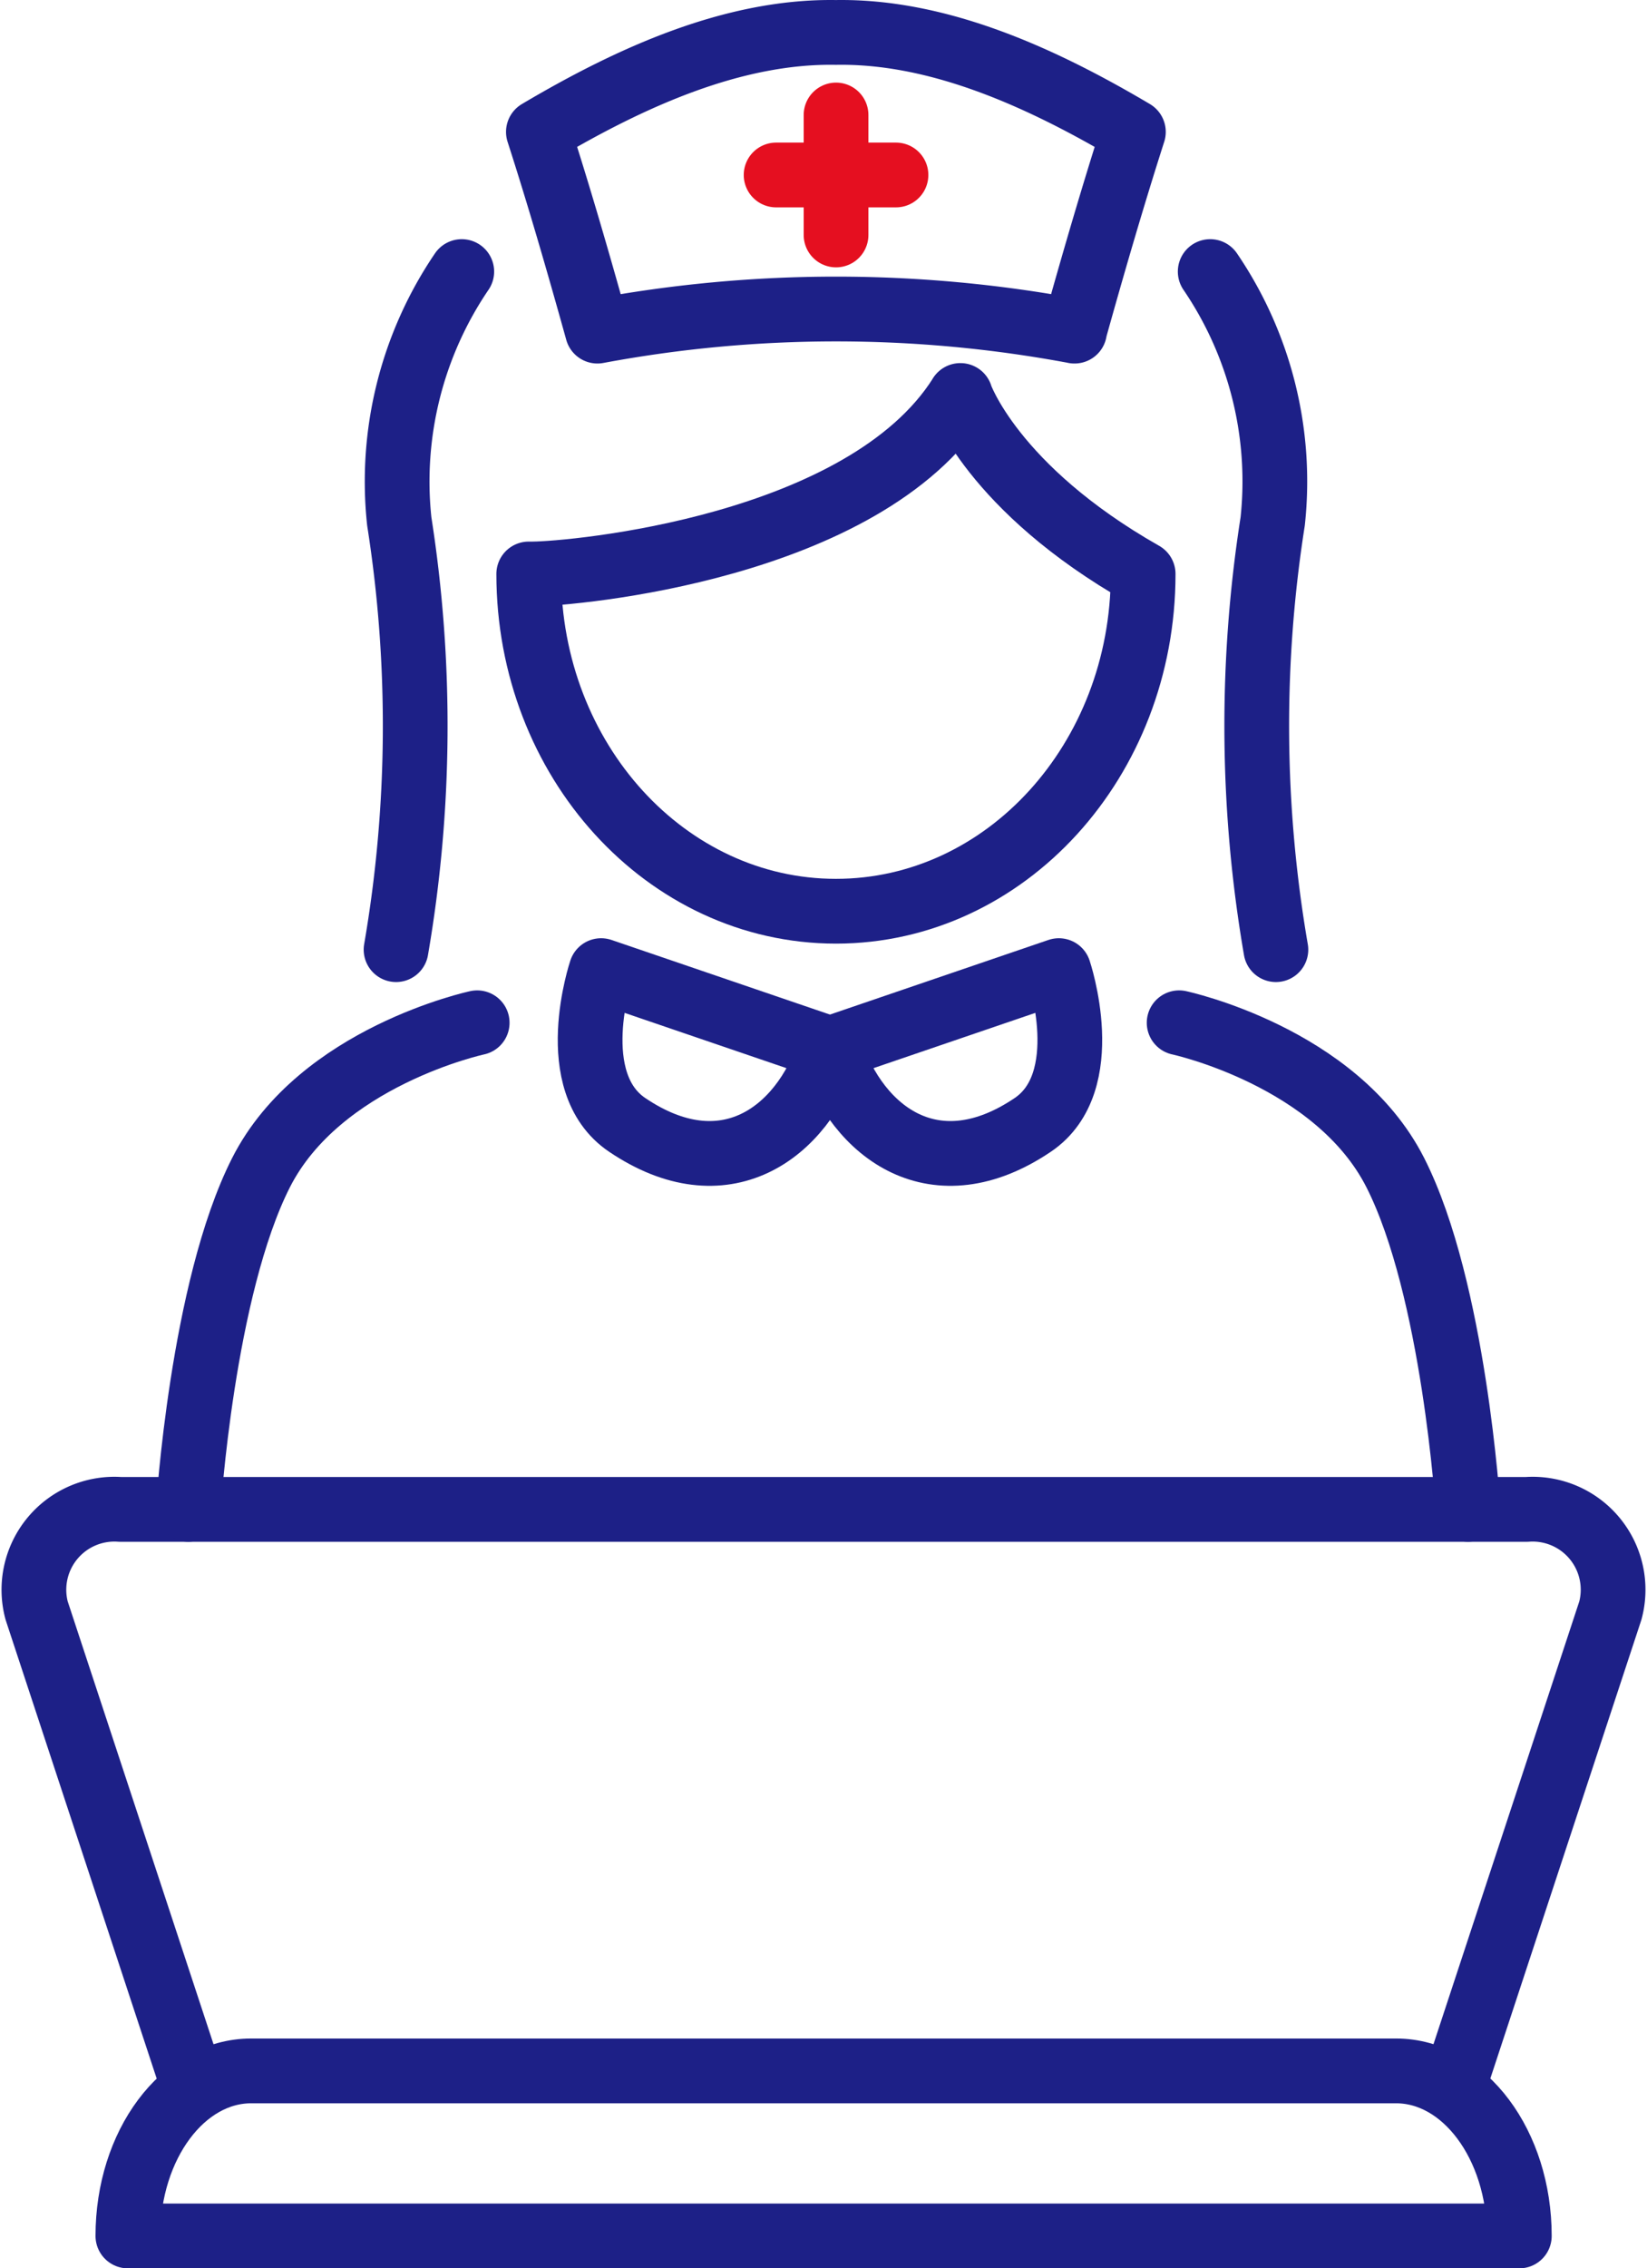 <svg xmlns="http://www.w3.org/2000/svg" width="63.611" height="87.541" viewBox="0 0 63.611 87.541">
  <g id="icon_service_medical_bpo" transform="translate(1.272 1.25)">
    <g id="Icons" transform="translate(0 57.001)">
      <path id="パス_2358" data-name="パス 2358" d="M60.341,143.71H6.6c0-3.519,2.131-6.37,4.761-6.37H55.58c2.63,0,4.761,2.851,4.761,6.37Z" transform="translate(-2.933 -115.669)" fill="none" stroke="#1d2087" stroke-linecap="round" stroke-linejoin="round" stroke-width="2.5"/>
      <path id="パス_2359" data-name="パス 2359" d="M56.563,115.621l5.856-17.77a3.108,3.108,0,0,0-3.227-3.9H4.863a3.109,3.109,0,0,0-3.227,3.9l5.856,17.77" transform="translate(-1.494 -93.95)" fill="none" stroke="#1d2087" stroke-linecap="round" stroke-linejoin="round" stroke-width="2.5"/>
    </g>
    <g id="Icons-2" data-name="Icons" transform="translate(6)">
      <path id="パス_2368" data-name="パス 2368" d="M54.128,14.535a50.18,50.18,0,0,0-18.428,0c-.755-2.711-1.506-5.292-2.28-7.688,3.546-2.1,7.519-3.906,11.491-3.839C48.884,2.941,52.857,4.75,56.4,6.847c-.769,2.4-1.524,4.977-2.28,7.688Z" transform="translate(-19.898 -3.006)" fill="none" stroke="#1d2087" stroke-linecap="round" stroke-linejoin="round" stroke-width="2.5"/>
      <g id="グループ_22536" data-name="グループ 22536" transform="translate(22.703 3.188)">
        <path id="パス_2502" data-name="パス 2502" d="M0,0H4.63" transform="translate(0 2.315)" fill="none" stroke="#e50f20" stroke-linecap="round" stroke-width="2.5"/>
        <path id="パス_2501" data-name="パス 2501" d="M0,0V4.63" transform="translate(2.315)" fill="none" stroke="#e50f20" stroke-linecap="round" stroke-width="2.5"/>
      </g>
      <g id="グループ_22537" data-name="グループ 22537" transform="translate(0 36.209)">
        <path id="パス_2369" data-name="パス 2369" d="M14.148,89.02s-6.075,1.3-8.35,5.786S2.99,107.8,2.99,107.8" transform="translate(-2.99 -87.007)" fill="none" stroke="#1d2087" stroke-linecap="round" stroke-linejoin="round" stroke-width="2.5"/>
        <path id="パス_2370" data-name="パス 2370" d="M89.11,89.02s6.075,1.3,8.35,5.786,2.808,12.993,2.808,12.993" transform="translate(-50.841 -87.007)" fill="none" stroke="#1d2087" stroke-linecap="round" stroke-linejoin="round" stroke-width="2.5"/>
        <path id="パス_2371" data-name="パス 2371" d="M47.178,87.507,38.34,84.49s-1.449,4.3,1.009,5.955c3.728,2.515,6.746.373,7.83-2.933Z" transform="translate(-22.396 -84.49)" fill="none" stroke="#1d2087" stroke-linecap="round" stroke-linejoin="round" stroke-width="2.5"/>
        <path id="パス_2372" data-name="パス 2372" d="M58.76,87.507,67.6,84.49s1.449,4.3-1.009,5.955c-3.728,2.515-6.746.373-7.83-2.933Z" transform="translate(-33.977 -84.49)" fill="none" stroke="#1d2087" stroke-linecap="round" stroke-linejoin="round" stroke-width="2.5"/>
      </g>
      <path id="パス_2375" data-name="パス 2375" d="M49.253,34.54c-3.728,5.9-14.984,6.879-16.508,6.888H32.58c0,7.19,5.315,13.016,11.865,13.016s11.865-5.826,11.865-13.016c-5.835-3.311-7.061-6.888-7.061-6.888Z" transform="translate(-19.431 -20.527)" fill="none" stroke="#1d2087" stroke-linecap="round" stroke-linejoin="round" stroke-width="2.5"/>
      <path id="パス_2376" data-name="パス 2376" d="M23.587,23.78a14.408,14.408,0,0,0-2.413,9.643,50.841,50.841,0,0,1-.124,16.526" transform="translate(-13.025 -14.549)" fill="none" stroke="#1d2087" stroke-linecap="round" stroke-linejoin="round" stroke-width="2.5"/>
      <path id="パス_2377" data-name="パス 2377" d="M94.347,49.949a50.841,50.841,0,0,1-.124-16.526A14.382,14.382,0,0,0,91.81,23.78" transform="translate(-52.341 -14.549)" fill="none" stroke="#1d2087" stroke-linecap="round" stroke-linejoin="round" stroke-width="2.5"/>
    </g>
  </g>
</svg>
